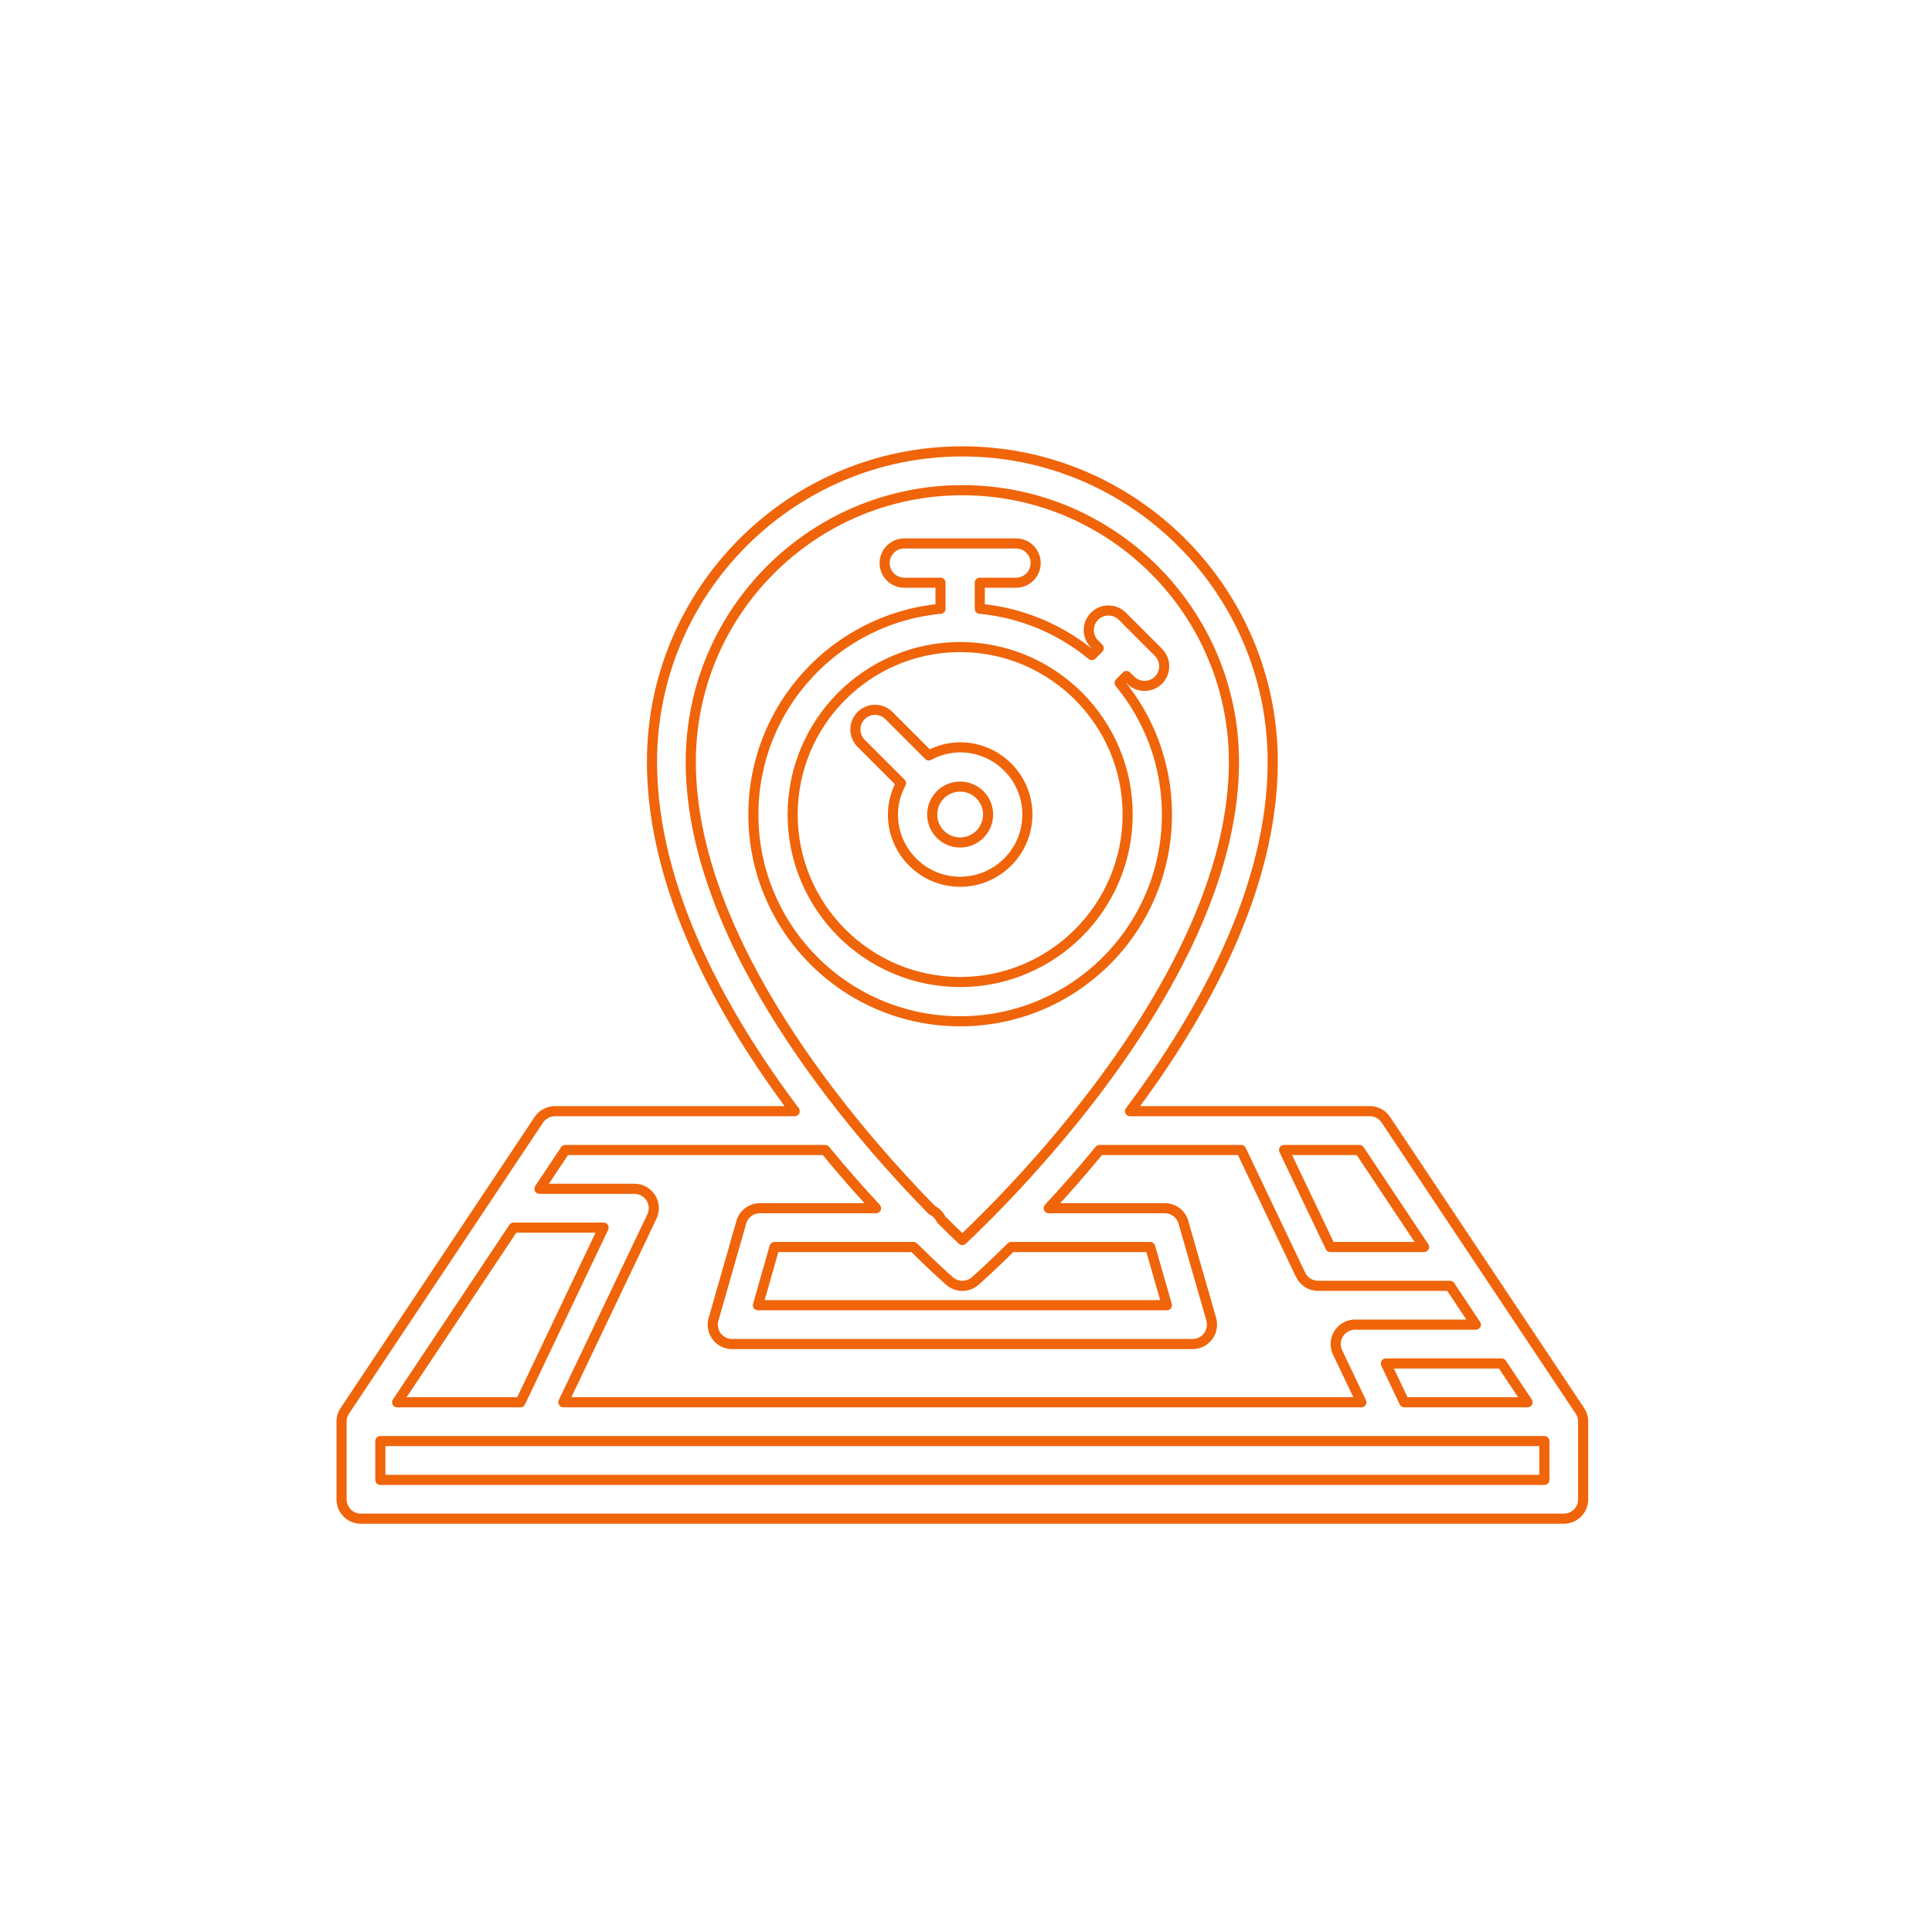 <?xml version="1.0" encoding="UTF-8" standalone="no"?> <svg xmlns="http://www.w3.org/2000/svg" xmlns:xlink="http://www.w3.org/1999/xlink" xmlns:serif="http://www.serif.com/" width="100%" height="100%" viewBox="0 0 191 191" version="1.1" xml:space="preserve" style="fill-rule:evenodd;clip-rule:evenodd;stroke-linejoin:round;stroke-miterlimit:2;"> <g transform="matrix(1,0,0,1,-1907,-3)"> <g id="Real-time-map" serif:id="Real-time map" transform="matrix(0.32,0,0,0.321,1905.33,1.384)"> <rect x="5.678" y="5.45" width="594.55" height="592.733" style="fill:none;"></rect> <g transform="matrix(4.045,0,0,4.032,99.601,119.694)"> <path d="M62.705,23.196L63.025,23.515C63.611,24.101 64.56,24.1 65.146,23.515C65.732,22.929 65.732,21.979 65.146,21.393L62.385,18.633C61.799,18.047 60.849,18.048 60.264,18.633C59.678,19.219 59.678,20.169 60.264,20.755L60.583,21.074L60.056,21.602C57.687,19.643 54.735,18.368 51.499,18.062L51.499,16.072L54.268,16.072C55.096,16.072 55.768,15.4 55.768,14.572C55.768,13.744 55.096,13.072 54.268,13.072L45.732,13.072C44.903,13.072 44.232,13.744 44.232,14.572C44.232,15.4 44.903,16.072 45.732,16.072L48.5,16.072L48.5,18.062C40.481,18.818 34.207,25.562 34.207,33.779C34.207,42.502 41.277,49.572 50,49.572C58.723,49.572 65.793,42.502 65.793,33.779C65.793,29.958 64.436,26.455 62.178,23.723L62.705,23.196ZM50,46.573C42.946,46.573 37.207,40.834 37.207,33.78C37.207,26.726 42.946,20.988 50,20.988C57.055,20.988 62.793,26.726 62.793,33.78C62.793,40.834 57.055,46.573 50,46.573ZM50,28.646C49.131,28.646 48.324,28.883 47.605,29.266L44.56,26.221C43.974,25.635 43.024,25.635 42.438,26.221C41.853,26.807 41.853,27.756 42.439,28.342L45.484,31.387C45.102,32.106 44.865,32.911 44.865,33.78C44.865,36.611 47.169,38.915 50,38.915C52.831,38.915 55.135,36.611 55.135,33.78C55.135,30.949 52.831,28.646 50,28.646ZM50,35.915C48.821,35.915 47.865,34.96 47.865,33.78C47.865,32.602 48.821,31.646 50,31.646C51.178,31.646 52.135,32.602 52.135,33.78C52.135,34.96 51.178,35.915 50,35.915Z" style="fill:none;fill-rule:nonzero;stroke:rgb(240,100,10);stroke-width:0.77px;"></path> </g> <g transform="matrix(3.129,0,0,3.12,-5962.18,-15.601)"> <path d="M1985.59,116.3C1978.44,106.796 1971.5,94.335 1971.5,81.82C1971.5,64.921 1985.25,51.171 2002.14,51.171C2019.04,51.171 2032.79,64.921 2032.79,81.82C2032.79,94.335 2025.85,106.796 2018.7,116.3L2042.32,116.3C2042.47,116.296 2042.61,116.309 2042.76,116.338C2042.95,116.377 2043.13,116.445 2043.3,116.537L2043.31,116.542C2043.46,116.626 2043.6,116.73 2043.72,116.855C2043.82,116.957 2043.91,117.07 2043.99,117.193L2063.1,145.851C2063.31,146.153 2063.44,146.52 2063.44,146.916L2063.44,146.948L2063.44,154.611C2063.44,155.67 2062.59,156.526 2061.53,156.526L1942.76,156.526C1941.7,156.526 1940.85,155.67 1940.85,154.611L1940.85,146.948L1940.85,146.918C1940.85,146.509 1940.99,146.131 1941.21,145.823L1960.28,117.22C1960.62,116.668 1961.22,116.3 1961.92,116.3L1985.59,116.3ZM1944.68,152.695L2059.61,152.695L2059.61,148.864L1944.68,148.864L1944.68,152.695ZM2026.7,136.767L2024,127.372C2023.81,126.516 2023.05,125.877 2022.13,125.877L2010.67,125.877C2012.23,124.199 2013.94,122.268 2015.69,120.131L2029.67,120.131L2035.52,132.411C2035.82,133.077 2036.49,133.54 2037.27,133.54L2050.29,133.54L2052.84,137.371L2041.04,137.371C2040.73,137.351 2040.4,137.409 2040.1,137.554C2039.14,138.008 2038.74,139.152 2039.19,140.108L2041.54,145.033L1962.75,145.033L1971.44,126.808C1971.59,126.532 1971.68,126.215 1971.68,125.877C1971.68,124.95 1971.02,124.178 1970.15,124C1969.99,123.967 1969.83,123.955 1969.67,123.962L1960.39,123.962L1962.94,120.131L1988.6,120.131C1990.35,122.269 1992.06,124.199 1993.62,125.877L1982.16,125.877C1981.24,125.877 1980.48,126.516 1980.29,127.372L1977.6,136.767C1977.53,136.957 1977.5,137.16 1977.5,137.371C1977.5,138.43 1978.35,139.286 1979.41,139.286L2024.88,139.286C2025.94,139.286 2026.79,138.43 2026.79,137.371C2026.79,137.16 2026.76,136.957 2026.7,136.767ZM1958.51,145.033L1966.72,127.793L1957.84,127.793L1946.34,145.033L1958.51,145.033ZM2055.39,141.202L2057.95,145.033L2045.78,145.033L2043.96,141.202L2055.39,141.202ZM1983.6,129.708L1997.32,129.708C1999.3,131.669 2000.64,132.853 2000.88,133.064C2001.24,133.381 2001.69,133.54 2002.14,133.54C2002.6,133.54 2003.05,133.381 2003.41,133.064C2003.65,132.853 2004.99,131.669 2006.97,129.708L2020.69,129.708L2022.34,135.455L1981.96,135.455L1983.6,129.708ZM2041.35,120.131L2033.91,120.131L2038.48,129.708L2047.73,129.708L2041.35,120.131ZM2000.05,126.986C2000.88,127.818 2001.6,128.502 2002.14,129.021C2007.62,123.856 2028.96,102.381 2028.96,81.82C2028.96,67.032 2016.93,55.002 2002.14,55.002C1987.36,55.002 1975.33,67.032 1975.33,81.82C1975.33,99.593 1991.28,118.048 1999.14,126.062C1999.54,126.253 1999.87,126.581 2000.05,126.986Z" style="fill:none;stroke:rgb(240,100,10);stroke-width:1px;"></path> </g> </g> </g> </svg> 